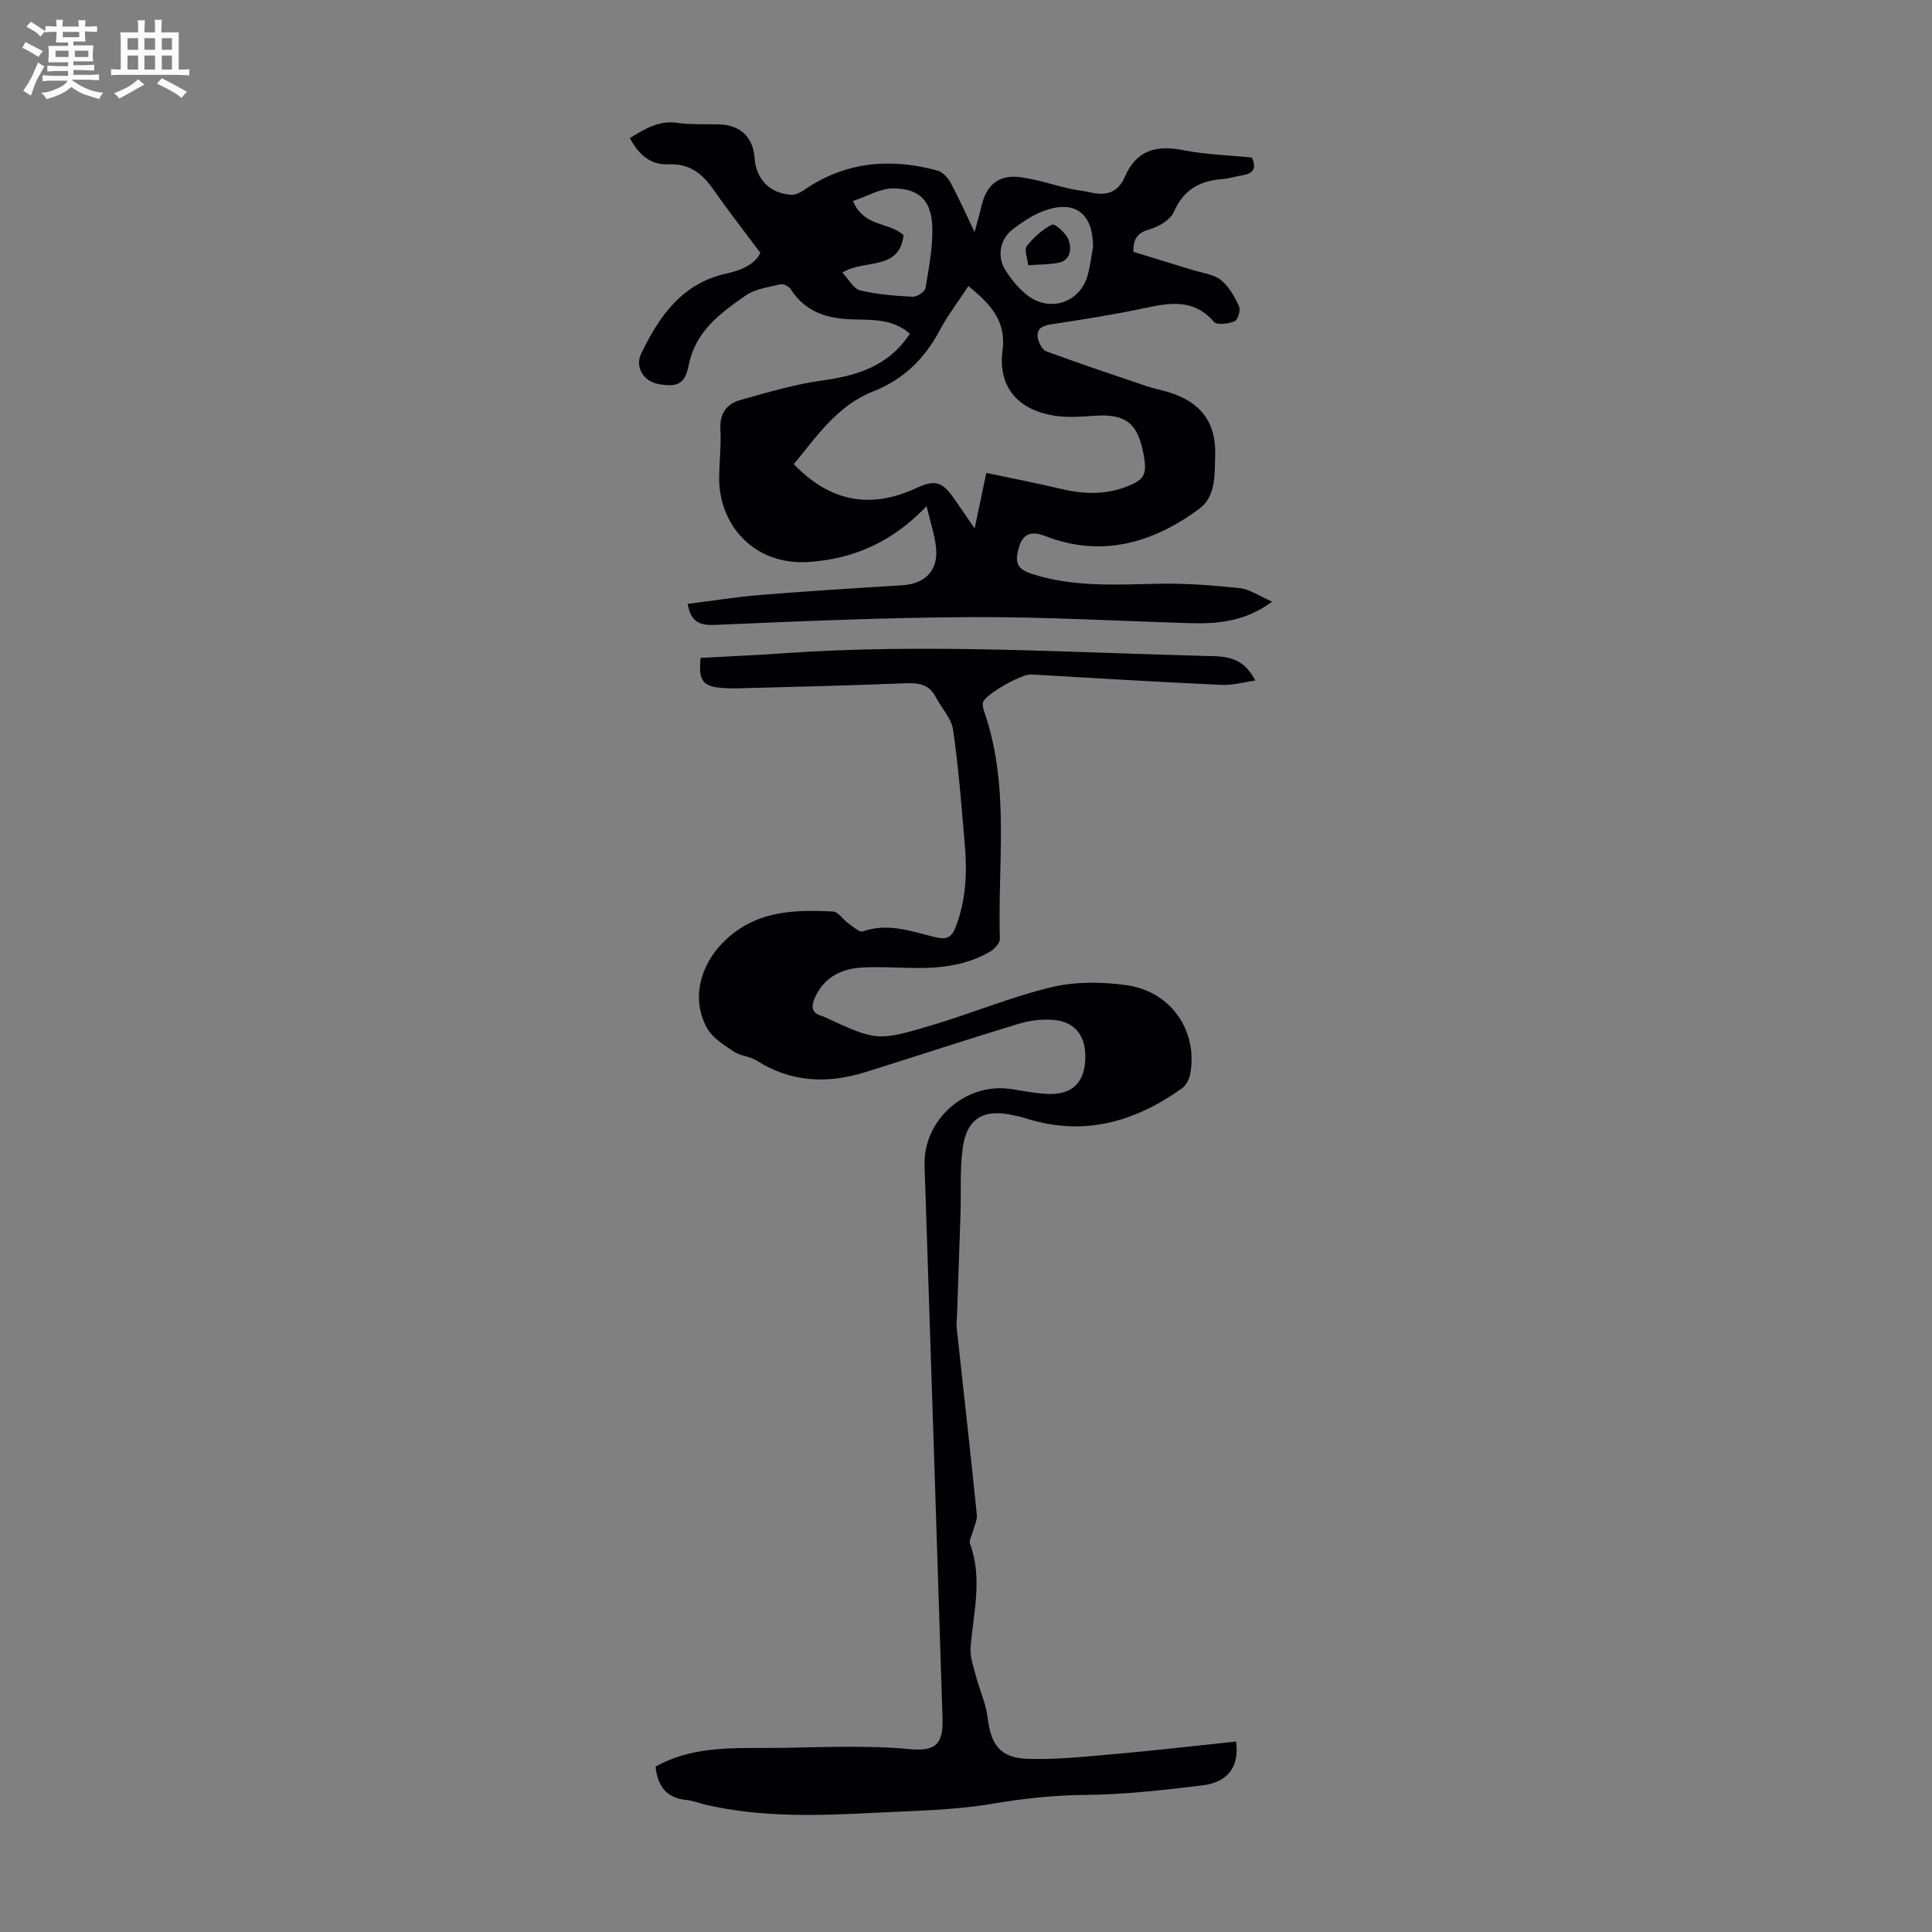 <svg enable-background="new 0 0 400 400" viewBox="0 0 400 400" xmlns="http://www.w3.org/2000/svg"><rect x="0" y="0" width="400" height="400" fill="#808080" stroke="none"/><path d="m6.8 9.5c.6.3 1.3.7 2.1 1.1-.4.4-.7.8-.9 1.2-.7-.4-1.3-.8-1.8-1.1s-1.1-.6-1.6-.8c.2-.4.5-.8.7-1.2.4.2.8.5 1.5.8zm.9 6.9c-.3.6-.5 1.1-.7 1.7s-.4 1.1-.6 1.7c-.6-.4-1.1-.7-1.6-1 .7-1 1.2-1.8 1.5-2.4.3-.5.6-1.1.8-1.7.3-.6.5-1.2.8-1.8.3.3.8.6 1.3.8-.7 1.3-1.2 2.2-1.5 2.7zm.1-11c.4.3 1 .7 1.7 1.1-.5.2-.8.6-1.1 1.1-.5-.6-1-1-1.4-1.2s-.9-.6-1.5-.8c.2-.4.5-.7.9-1.1.5.3.9.6 1.4.9zm10.5 13.1c1 .4 2 .6 3.1.7-.4.4-.7.8-.8 1.3-.9-.2-1.9-.6-3-.9-1-.4-2-.9-2.8-1.6-.5.4-1.1.9-1.9 1.3s-1.9.9-3.3 1.2c-.1-.3-.5-.8-1.1-1.3 1 0 2.1-.3 3.2-.8 1.2-.5 1.9-1 2.3-1.7h-3.2c-.4 0-1 0-2 .1v-1.2c1 0 1.7.1 2 .1h3.3v-1h-2.3c-.2 0-.9 0-2 .1v-1.2c1.2 0 1.9.1 2 .1h2.3v-.8h-4.1c0-.7.1-1.2.1-1.6 0-.5 0-1.1-.1-1.8h4.1v-.7h-2.5c0-.6.1-1.1.1-1.6v-.6h-.5c-.4 0-1 0-1.8.1v-1.3c1.2 0 1.9.1 2.1.1h.2c0-.3 0-.8-.1-1.4h1.4c0 .6-.1 1-.1 1.4h3.4c0-.4 0-.8-.1-1.3h1.5c0 .4-.1.9-.1 1.3.7 0 1.5 0 2.5-.1v1.2c-1 0-1.8-.1-2.5-.1v.6c0 .3 0 .8.1 1.5h-2.5v.8h4.1c0 .7-.1 1.3-.1 1.8s0 1 .1 1.5h-4.1v.8h1.4c.8 0 1.8 0 2.9-.1v1.2c-1 0-1.9-.1-2.8-.1h-1.5v1h3.2c.3 0 1 0 2.1-.1v1.2c-1.1 0-1.8-.1-2.1-.1h-3.4l-.1.1c1.4 1 2.4 1.5 3.4 1.9zm-4.1-6.7v-1.3h-2.7v1.3zm2.2-4.1v-1.1h-3.4v1.1zm1.9 4.1v-1.3h-2.8v1.3z" fill="#fafbfa"/><path d="m37 6.7v2.3 5.4c1 0 1.8 0 2.2-.1v1.3c-.6 0-1.5-.1-2.5-.1h-11.9c-.7 0-1.3 0-1.8.1v-1.3c.5 0 1.1.1 2 .1v-5.2c0-1 0-1.8-.1-2.5h3.7c0-1.3 0-2.1-.1-2.5h1.5c0 .4-.1 1.3-.1 2.5h2.2c0-1.2 0-2.1-.1-2.6h1.5c0 .4-.1 1.3-.1 2.6zm-12.3 13.7c-.3-.4-.7-.8-1.1-1.1 1.1-.4 2.1-.9 2.9-1.3.8-.5 1.5-1 2.1-1.6.4.4.9.8 1.3 1.1-2.5 1.4-4.2 2.4-5.2 2.9zm3.9-10.1v-2.4h-2.2v2.4zm0 4.1v-2.9h-2.2v2.9zm3.5-4.1v-2.4h-2.2v2.4zm0 4.1v-2.9h-2.2v2.9zm.4 2.9 1-1.1c.6.3 1.4.7 2.5 1.3s2 1.1 2.7 1.5c-.4.4-.8.8-1.1 1.3-.8-.8-2.5-1.7-5.1-3zm3.1-7v-2.4h-2.1v2.4zm0 4.1v-2.9h-2.1v2.9z" fill="#fafbfa"/><g fill="#010103"><path d="m263.39 124.57c-5.81 4.26-11.53 4.62-17.41 4.44-14.98-.47-29.96-1.31-44.93-1.24-17.66.08-35.32.84-52.96 1.61-3.36.15-5.08-.68-5.71-4.35 5-.63 10.01-1.44 15.06-1.85 9.79-.79 19.59-1.41 29.4-2.01 4.6-.28 7.39-2.98 6.97-7.58-.25-2.81-1.22-5.56-1.97-8.8-6.94 7.29-14.92 10.92-24.39 11.56-11.46.77-18.75-7.86-18.56-17.71.06-3.24.44-6.5.26-9.73-.18-3.21 1.24-5.27 4.04-6.06 5.65-1.59 11.35-3.29 17.14-4.09 7.29-1.01 13.71-3.04 18.05-9.66-3.48-3.08-7.71-2.87-11.73-2.97-5.36-.13-9.89-1.49-12.95-6.26-.37-.58-1.5-1.16-2.1-1.01-2.49.6-5.27.95-7.28 2.36-5.19 3.63-10.35 7.37-11.72 14.37-.77 3.96-2.39 4.63-6.34 3.91-2.97-.54-4.84-3.5-3.54-6.22 3.76-7.86 8.57-14.72 17.87-16.69 3.19-.68 5.84-2.06 6.83-4.24-3.56-4.78-6.81-8.92-9.8-13.23-2.28-3.28-5.02-5.29-9.18-5.1-3.84.17-6.21-2.05-8.04-5.44 3.04-1.81 5.89-3.7 9.8-3.15 2.86.41 5.81.24 8.71.32 4.38.13 7.01 2.65 7.32 6.98.31 4.4 3.17 7.34 7.63 7.6.87.05 1.89-.49 2.66-1.02 8.54-5.87 17.84-6.63 27.57-4 1.08.29 2.16 1.49 2.73 2.54 1.69 3.12 3.13 6.38 4.96 10.2.6-2.25 1.07-3.83 1.44-5.43 1.02-4.39 3.63-6.54 8.09-5.93 3.41.46 6.72 1.59 10.09 2.36 1.52.35 3.09.48 4.61.83 3.15.73 5.54-.16 6.84-3.2 2.36-5.52 6.43-6.71 12.05-5.6 4.68.93 9.52 1.05 14.28 1.53.99 2.15.37 3.28-1.81 3.65-1.43.24-2.84.7-4.28.81-4.67.36-8.06 2.18-10.05 6.8-.7 1.63-3.03 3.01-4.9 3.56-2.32.68-3.54 1.64-3.48 4.71 3.92 1.2 8.04 2.45 12.16 3.73 2.02.63 4.37.87 5.94 2.09 1.68 1.32 2.85 3.48 3.78 5.49.36.77-.27 2.8-.93 3.07-1.28.52-3.64.84-4.26.13-4.27-4.95-9.34-3.93-14.71-2.79-6.34 1.34-12.75 2.34-19.16 3.31-1.77.27-2.87.98-2.63 2.67.15 1.06.92 2.59 1.78 2.9 6.9 2.55 13.87 4.87 20.84 7.23 1.48.5 3.03.78 4.52 1.24 6.6 2.03 9.83 6.23 9.6 13.15-.14 3.93.2 8.46-3.41 11.08-9.62 7-20.12 10.08-31.82 5.53-2.49-.97-4.43-.71-5.32 2.1-1.1 3.46-.46 4.77 2.73 5.79 8.49 2.7 17.21 2.19 25.94 2 5.66-.12 11.36.31 16.99.91 2.1.24 4.05 1.65 6.69 2.8zm-62.89-65.35c-2.21 3.37-4.34 6.14-5.95 9.18-3.11 5.85-7.51 10.18-13.68 12.6-7.49 2.93-11.73 9.29-16.52 15.1 7.47 7.78 15.83 9.37 25.36 4.95 3.86-1.79 5.39-1.36 7.85 2.22 1.3 1.89 2.6 3.77 4.23 6.13.87-4.13 1.59-7.57 2.41-11.49 5.39 1.14 10.41 2.11 15.38 3.29 4.57 1.09 9.06 1.3 13.51-.39 3.85-1.46 4.42-2.51 3.71-6.53-1.19-6.76-3.73-8.69-10.5-8.18-2.44.18-4.93.34-7.34.05-8.07-1-12.4-5.97-11.4-13.54.85-6.23-2.6-9.72-7.06-13.39zm-23.91-17.6c2.31 5.49 7.53 4.3 10.49 7.07-.89 7.52-8.16 4.87-12.67 7.76 1.34 1.41 2.31 3.34 3.67 3.67 3.54.85 7.24 1.13 10.89 1.32.89.04 2.52-1.05 2.64-1.81.71-4.27 1.58-8.61 1.4-12.89-.23-5.26-2.74-7.67-7.98-7.74-2.7-.04-5.43 1.62-8.44 2.62zm49.72 9.43c-.04-6.86-3.73-9.72-10.1-7.43-2.35.85-4.54 2.33-6.54 3.86-2.61 1.99-3.3 5.59-1.56 8.37 1.22 1.95 2.76 3.87 4.57 5.27 4.73 3.66 10.97 1.51 12.52-4.17.53-1.93.75-3.93 1.11-5.9z"/><path d="m255.93 360.57c.75 5.83-2.31 8.51-7.02 9.08-8.07.98-16.19 1.9-24.3 1.97-6.52.06-12.81.75-19.23 1.84-8 1.35-16.22 1.44-24.36 1.86-11.63.6-23.26.99-34.75-1.63-1.41-.32-2.79-.89-4.22-1.03-4.14-.42-5.9-2.93-6.33-6.9 7.11-4 14.94-3.87 22.78-3.86 5.7.01 11.39-.26 17.09-.25 4.12.01 8.25.05 12.34.46 5.65.57 7.39-.79 7.21-6.35-1.23-38.15-2.44-76.29-3.72-114.44-.32-9.39 8.38-17.23 17.81-15.86 2.54.37 5.08.91 7.64 1.03 4.89.22 7.47-2.12 7.8-6.75.36-5.01-1.9-8.21-6.6-8.59-2.39-.19-4.95.14-7.25.84-10.58 3.21-21.08 6.68-31.64 9.98-7.84 2.45-15.41 2.15-22.56-2.41-1.38-.88-3.3-.91-4.65-1.81-2.04-1.37-4.41-2.82-5.55-4.84-3.37-5.96-1.49-12.97 3.28-17.79 6.49-6.55 14.49-6.83 22.74-6.4 1.13.06 2.14 1.72 3.29 2.52.93.65 2.22 1.84 2.93 1.59 5.27-1.84 10.17.05 15.1 1.23 2.16.52 3.25.07 4.07-2.04 2.17-5.58 2.43-11.35 1.92-17.19-.68-7.91-1.28-15.85-2.42-23.7-.35-2.41-2.41-4.56-3.62-6.86-1.51-2.86-3.93-2.91-6.8-2.79-11.51.48-23.02.73-34.53 1.04-.89.02-1.79-.02-2.68-.08-4.18-.27-5.13-1.44-4.65-6.23 5.67-.31 11.43-.56 17.17-.96 29.64-2.08 59.25-.12 88.87.59 4.62.11 6.81 1.38 8.83 5.06-2.46.34-4.74 1.01-6.99.9-13.17-.61-26.34-1.39-39.5-2.16-1.89-.11-9.53 4.13-9.91 5.82-.16.69.14 1.54.38 2.26 5.19 15.26 2.64 31.05 3.11 46.63.03.88-1.06 2.11-1.95 2.63-4.88 2.88-10.3 3.51-15.85 3.43-3.58-.05-7.17-.29-10.74-.09-4.41.24-7.96 2.09-9.83 6.41-.75 1.74-.55 3.03 1.48 3.6.11.03.22.06.32.11 11.04 5.1 11.08 5.23 22.77 1.74 8.24-2.46 16.23-5.84 24.57-7.81 4.96-1.17 10.47-1.12 15.56-.38 9.21 1.33 14.71 9.54 13.08 18.41-.2 1.06-.87 2.33-1.73 2.94-9.9 7.08-20.61 10.04-32.59 6.11-.74-.24-1.52-.38-2.28-.55-6.19-1.4-9.69.65-10.51 6.87-.59 4.4-.3 8.91-.44 13.37-.23 7.13-.48 14.25-.73 21.38-.03.78-.16 1.57-.07 2.33 1.39 12.9 2.85 25.8 4.17 38.71.12 1.17-.55 2.43-.86 3.64-.2.81-.79 1.76-.56 2.4 2.67 7.19.69 14.35.13 21.53-.15 1.94.61 3.98 1.12 5.93.76 2.89 2.08 5.69 2.42 8.61.63 5.42 2.54 8.24 8.01 8.46 5.77.23 11.59-.38 17.36-.89 8.7-.75 17.35-1.76 26.07-2.67z"/><path d="m212.88 54.92c-.16-1.53-.87-3.24-.31-3.95 1.41-1.8 3.23-3.46 5.25-4.47.54-.27 2.96 1.81 3.43 3.18.58 1.72.54 4.18-2.13 4.73-1.85.37-3.76.32-6.24.51z"/></g></svg>